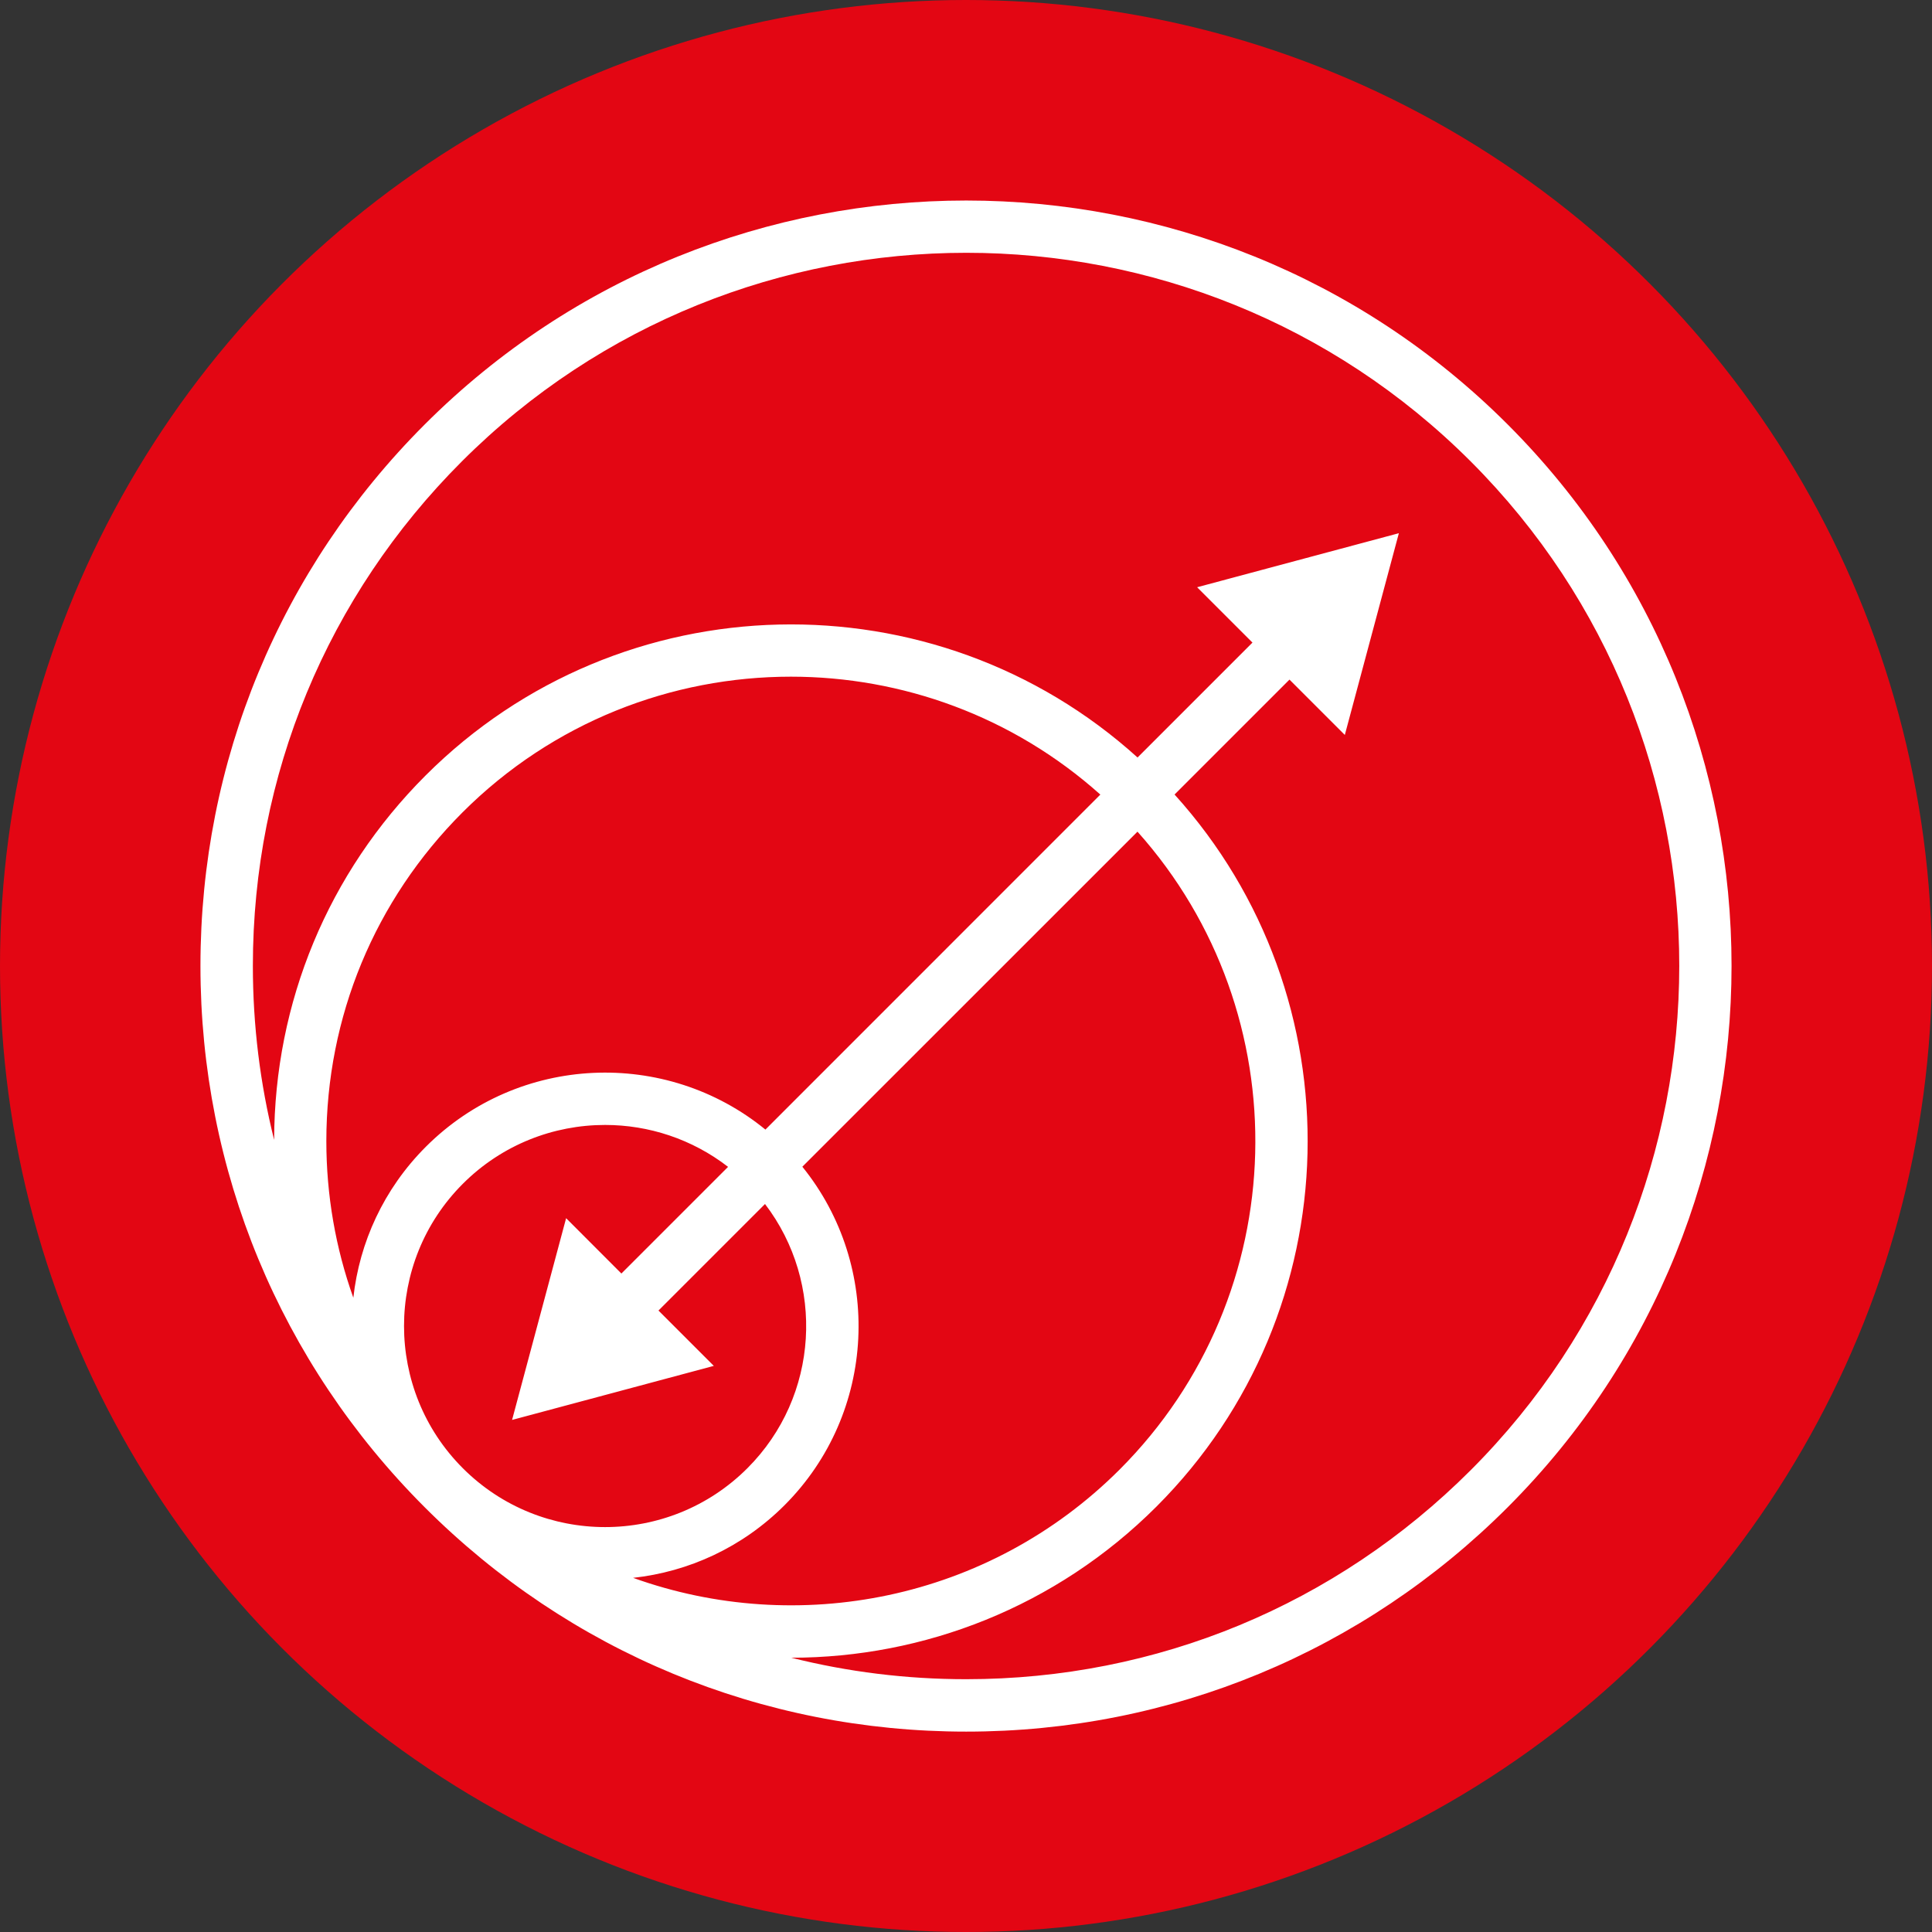 <?xml version="1.0" encoding="utf-8"?>
<!-- Generator: Adobe Illustrator 23.0.1, SVG Export Plug-In . SVG Version: 6.00 Build 0)  -->
<svg version="1.1" id="Ebene_1" xmlns="http://www.w3.org/2000/svg" xmlns:xlink="http://www.w3.org/1999/xlink" x="0px" y="0px"
	 viewBox="0 0 283.46 283.46" style="enable-background:new 0 0 283.46 283.46;" xml:space="preserve">
<rect x="0" y="0" width="283.46" height="283.46" fill="#333333" stroke="none"/>
<style type="text/css">
	.st0{fill:#E30613;}
	.st1{fill:#FFFFFF;}
</style>
<circle class="st0" cx="141.73" cy="141.73" r="141.73"/>
<path class="st1" d="M221.2,62.27c-43.8-43.8-115.08-43.8-158.88,0C41.1,83.49,29.41,111.7,29.41,141.71
	c0,30.01,11.69,58.22,32.91,79.44c21.22,21.22,49.43,32.91,79.44,32.91c30.01,0,58.22-11.69,79.44-32.91
	C265,177.34,265,106.07,221.2,62.27z M83.06,178.73l-7.93,29.6l29.6-7.93l-8.12-8.12l15.63-15.63c8.84,11.56,7.98,28.21-2.59,38.77
	c-11.51,11.51-30.23,11.51-41.74,0c-11.51-11.51-11.51-30.23,0-41.74c5.75-5.75,13.31-8.63,20.87-8.63c6.38,0,12.75,2.06,18.04,6.15
	l-15.65,15.65L83.06,178.73z M92.89,231.5c8.12-0.89,15.99-4.44,22.2-10.64c13.57-13.56,14.44-35.08,2.63-49.68l49.17-49.16
	c23.9,26.73,23.03,67.93-2.63,93.6C144.99,234.87,116.97,240.16,92.89,231.5z M112.3,165.73c-14.6-11.93-36.21-11.09-49.82,2.52
	c-6.2,6.2-9.74,14.05-10.64,22.15c-2.6-7.28-3.96-15.03-3.96-22.99c0-18.21,7.09-35.32,19.96-48.2
	c13.29-13.29,30.74-19.93,48.2-19.93c16.26,0,32.51,5.77,45.4,17.3L112.3,165.73z M215.77,215.71
	c-19.77,19.77-46.05,30.66-74.01,30.66c-8.77,0-17.37-1.07-25.66-3.15c19.4-0.01,38.8-7.41,53.58-22.18
	c28.66-28.66,29.54-74.74,2.65-104.47l16.86-16.86l8.12,8.12l7.93-29.6l-29.6,7.93l8.12,8.12l-16.86,16.86
	c-29.73-26.89-75.81-26.01-104.47,2.65c-14.28,14.28-22.16,33.26-22.21,53.45c-2.06-8.25-3.12-16.81-3.12-25.53
	c0-27.96,10.89-54.24,30.66-74.01c20.4-20.4,47.21-30.61,74.01-30.61c26.8,0,53.6,10.2,74.01,30.61
	C256.58,108.51,256.58,174.91,215.77,215.71z"/>
</svg>
